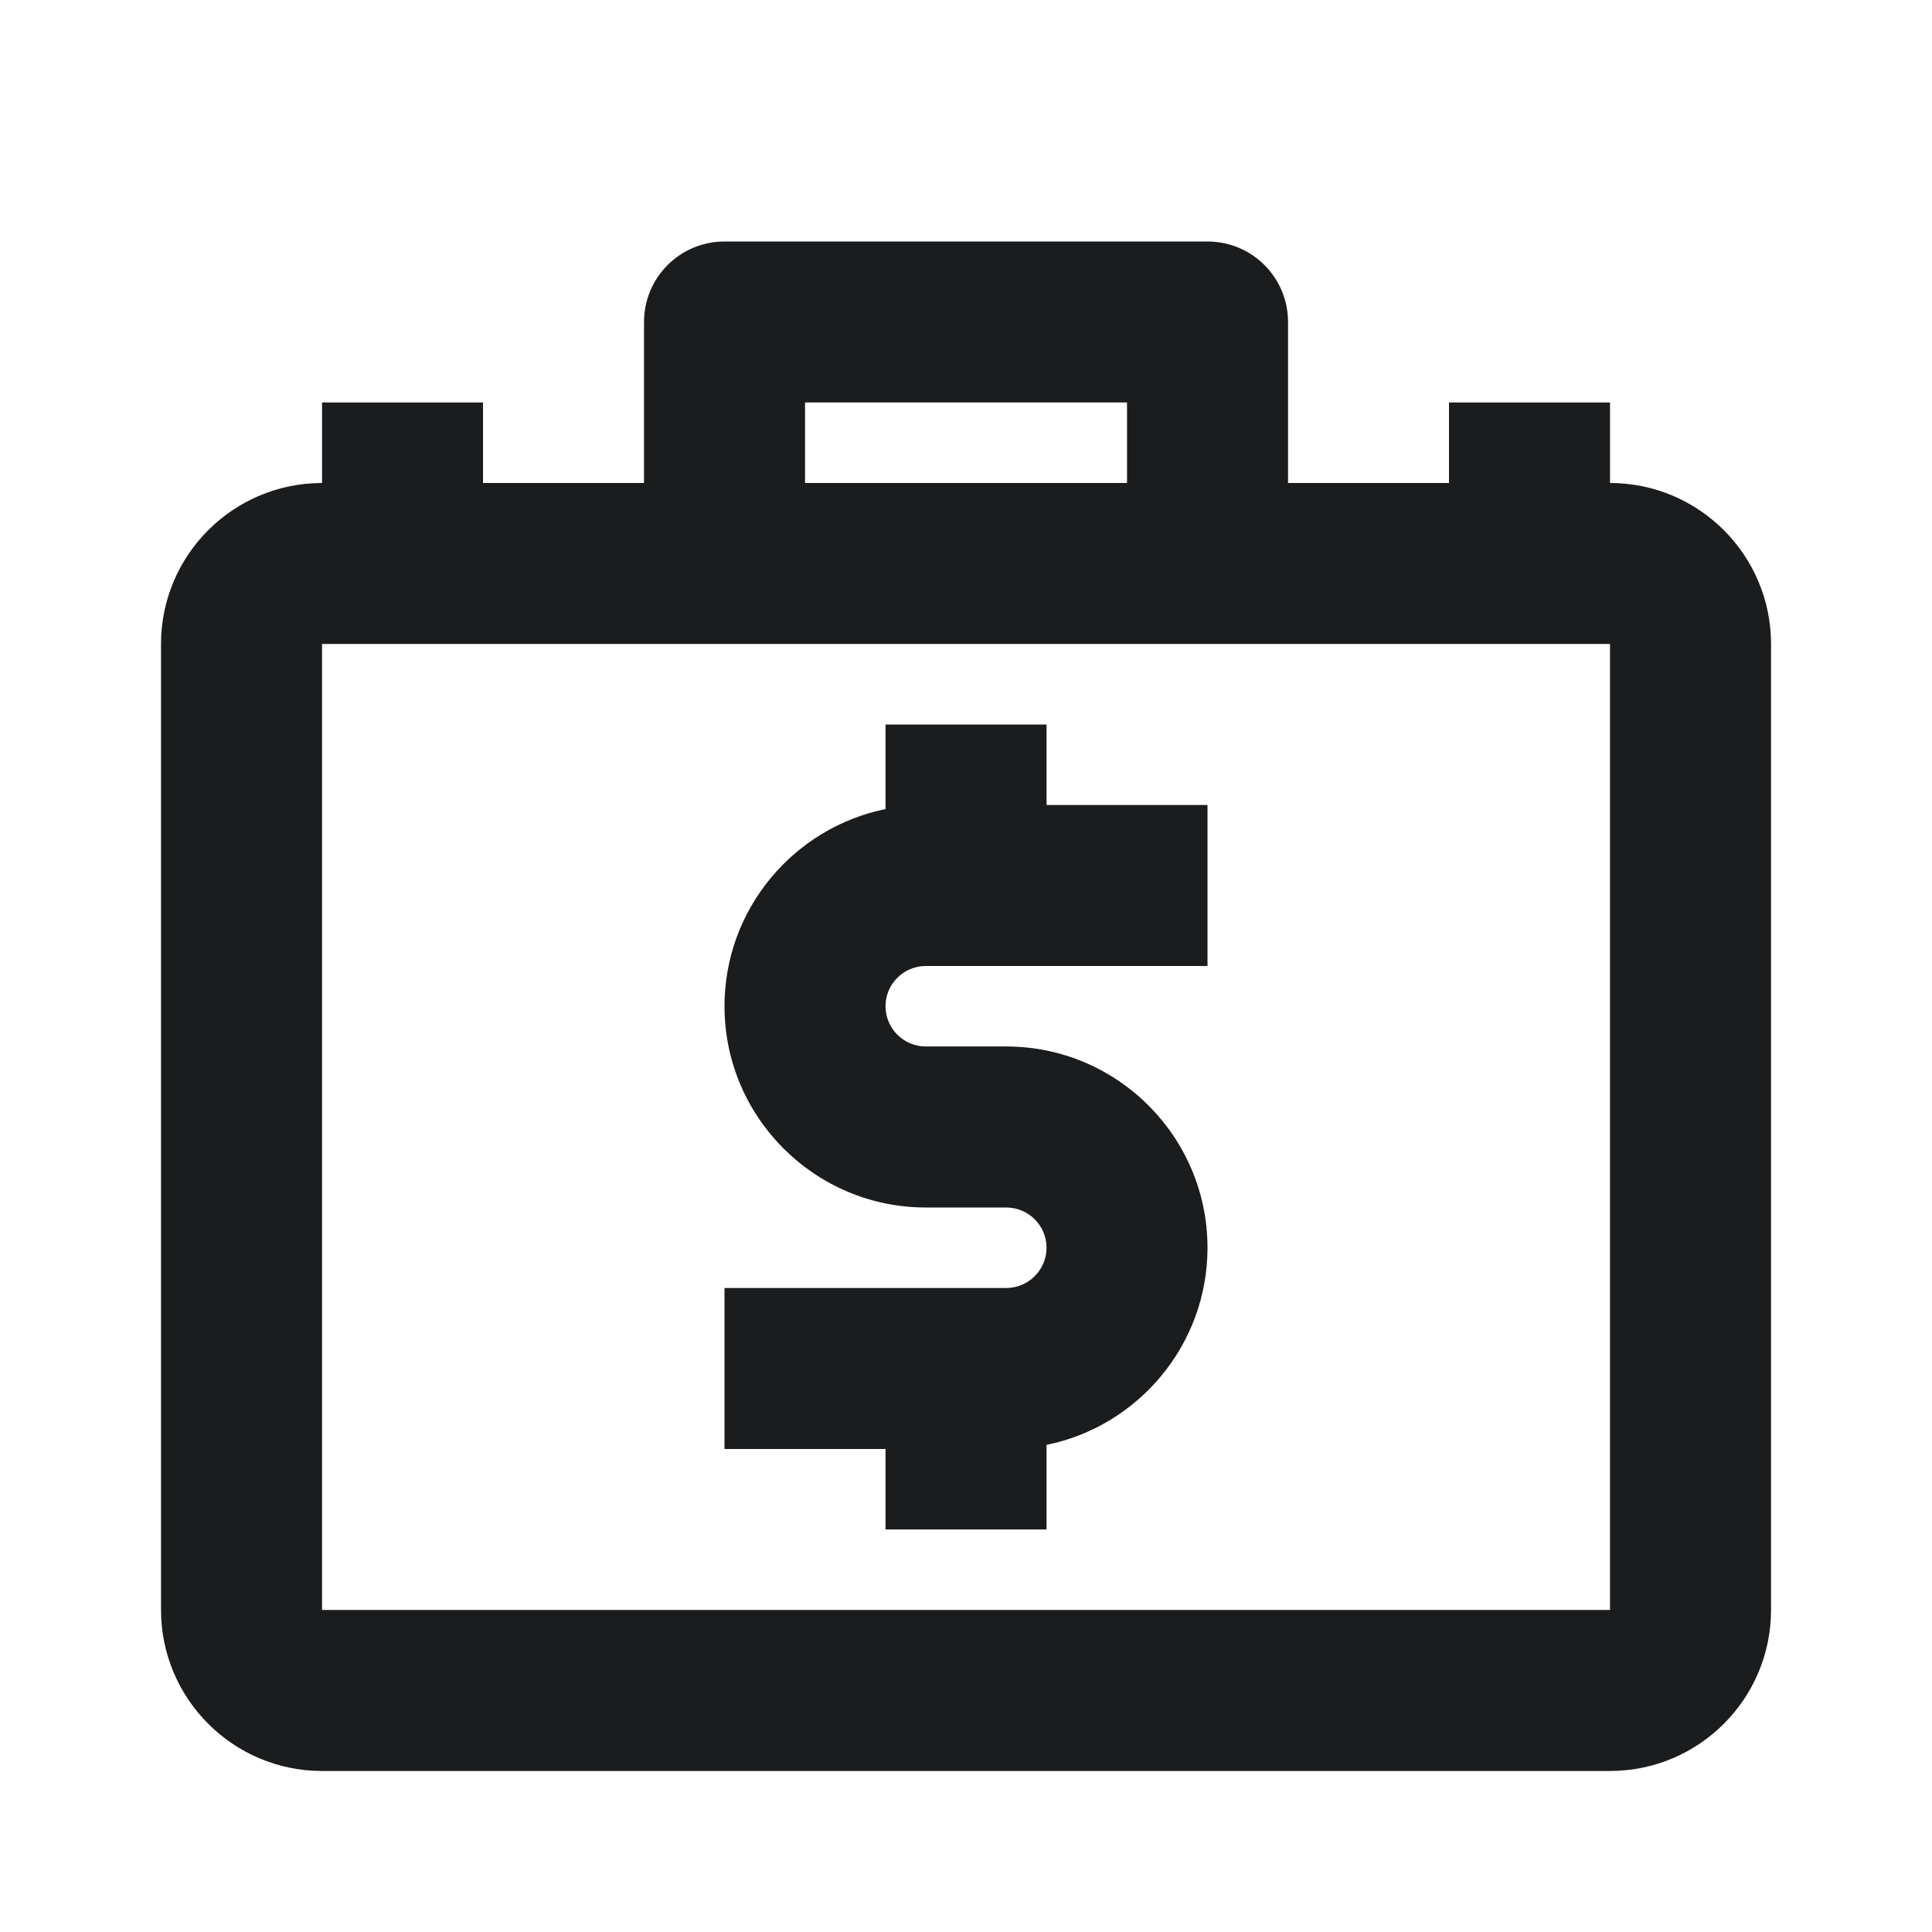 <svg width="32" height="32" viewBox="0 0 32 32" fill="none" xmlns="http://www.w3.org/2000/svg">
<path d="M14.667 12H17.334V13.333H20V16H15.334C14.967 16 14.667 16.298 14.667 16.666C14.667 17.034 14.967 17.333 15.334 17.333H16.667C18.506 17.333 20 18.829 20 20.666C20 22.274 18.854 23.622 17.334 23.932V25.333H14.667V24H12V21.333H16.667C17.034 21.333 17.334 21.034 17.334 20.666C17.334 20.298 17.034 20 16.667 20H15.334C13.495 20 12 18.504 12 16.666C12 15.057 13.147 13.71 14.667 13.401V12Z" fill="#1A1C1E"/>
<path fill-rule="evenodd" clip-rule="evenodd" d="M26.667 6.666V8C28.139 8 29.334 9.196 29.334 10.666V26.666C29.334 28.137 28.139 29.333 26.667 29.333H5.334C3.862 29.333 2.667 28.137 2.667 26.666V10.666C2.667 9.196 3.862 8 5.334 8V6.666H8V8H10.667V5.333C10.667 4.597 11.263 4 12 4H20C20.738 4 21.334 4.597 21.334 5.333V8H24V6.666H26.667ZM18.667 6.666H13.334V8H18.667V6.666ZM5.334 26.666H26.667V10.666H5.334V26.666Z" fill="#1A1C1E"/>
</svg>
